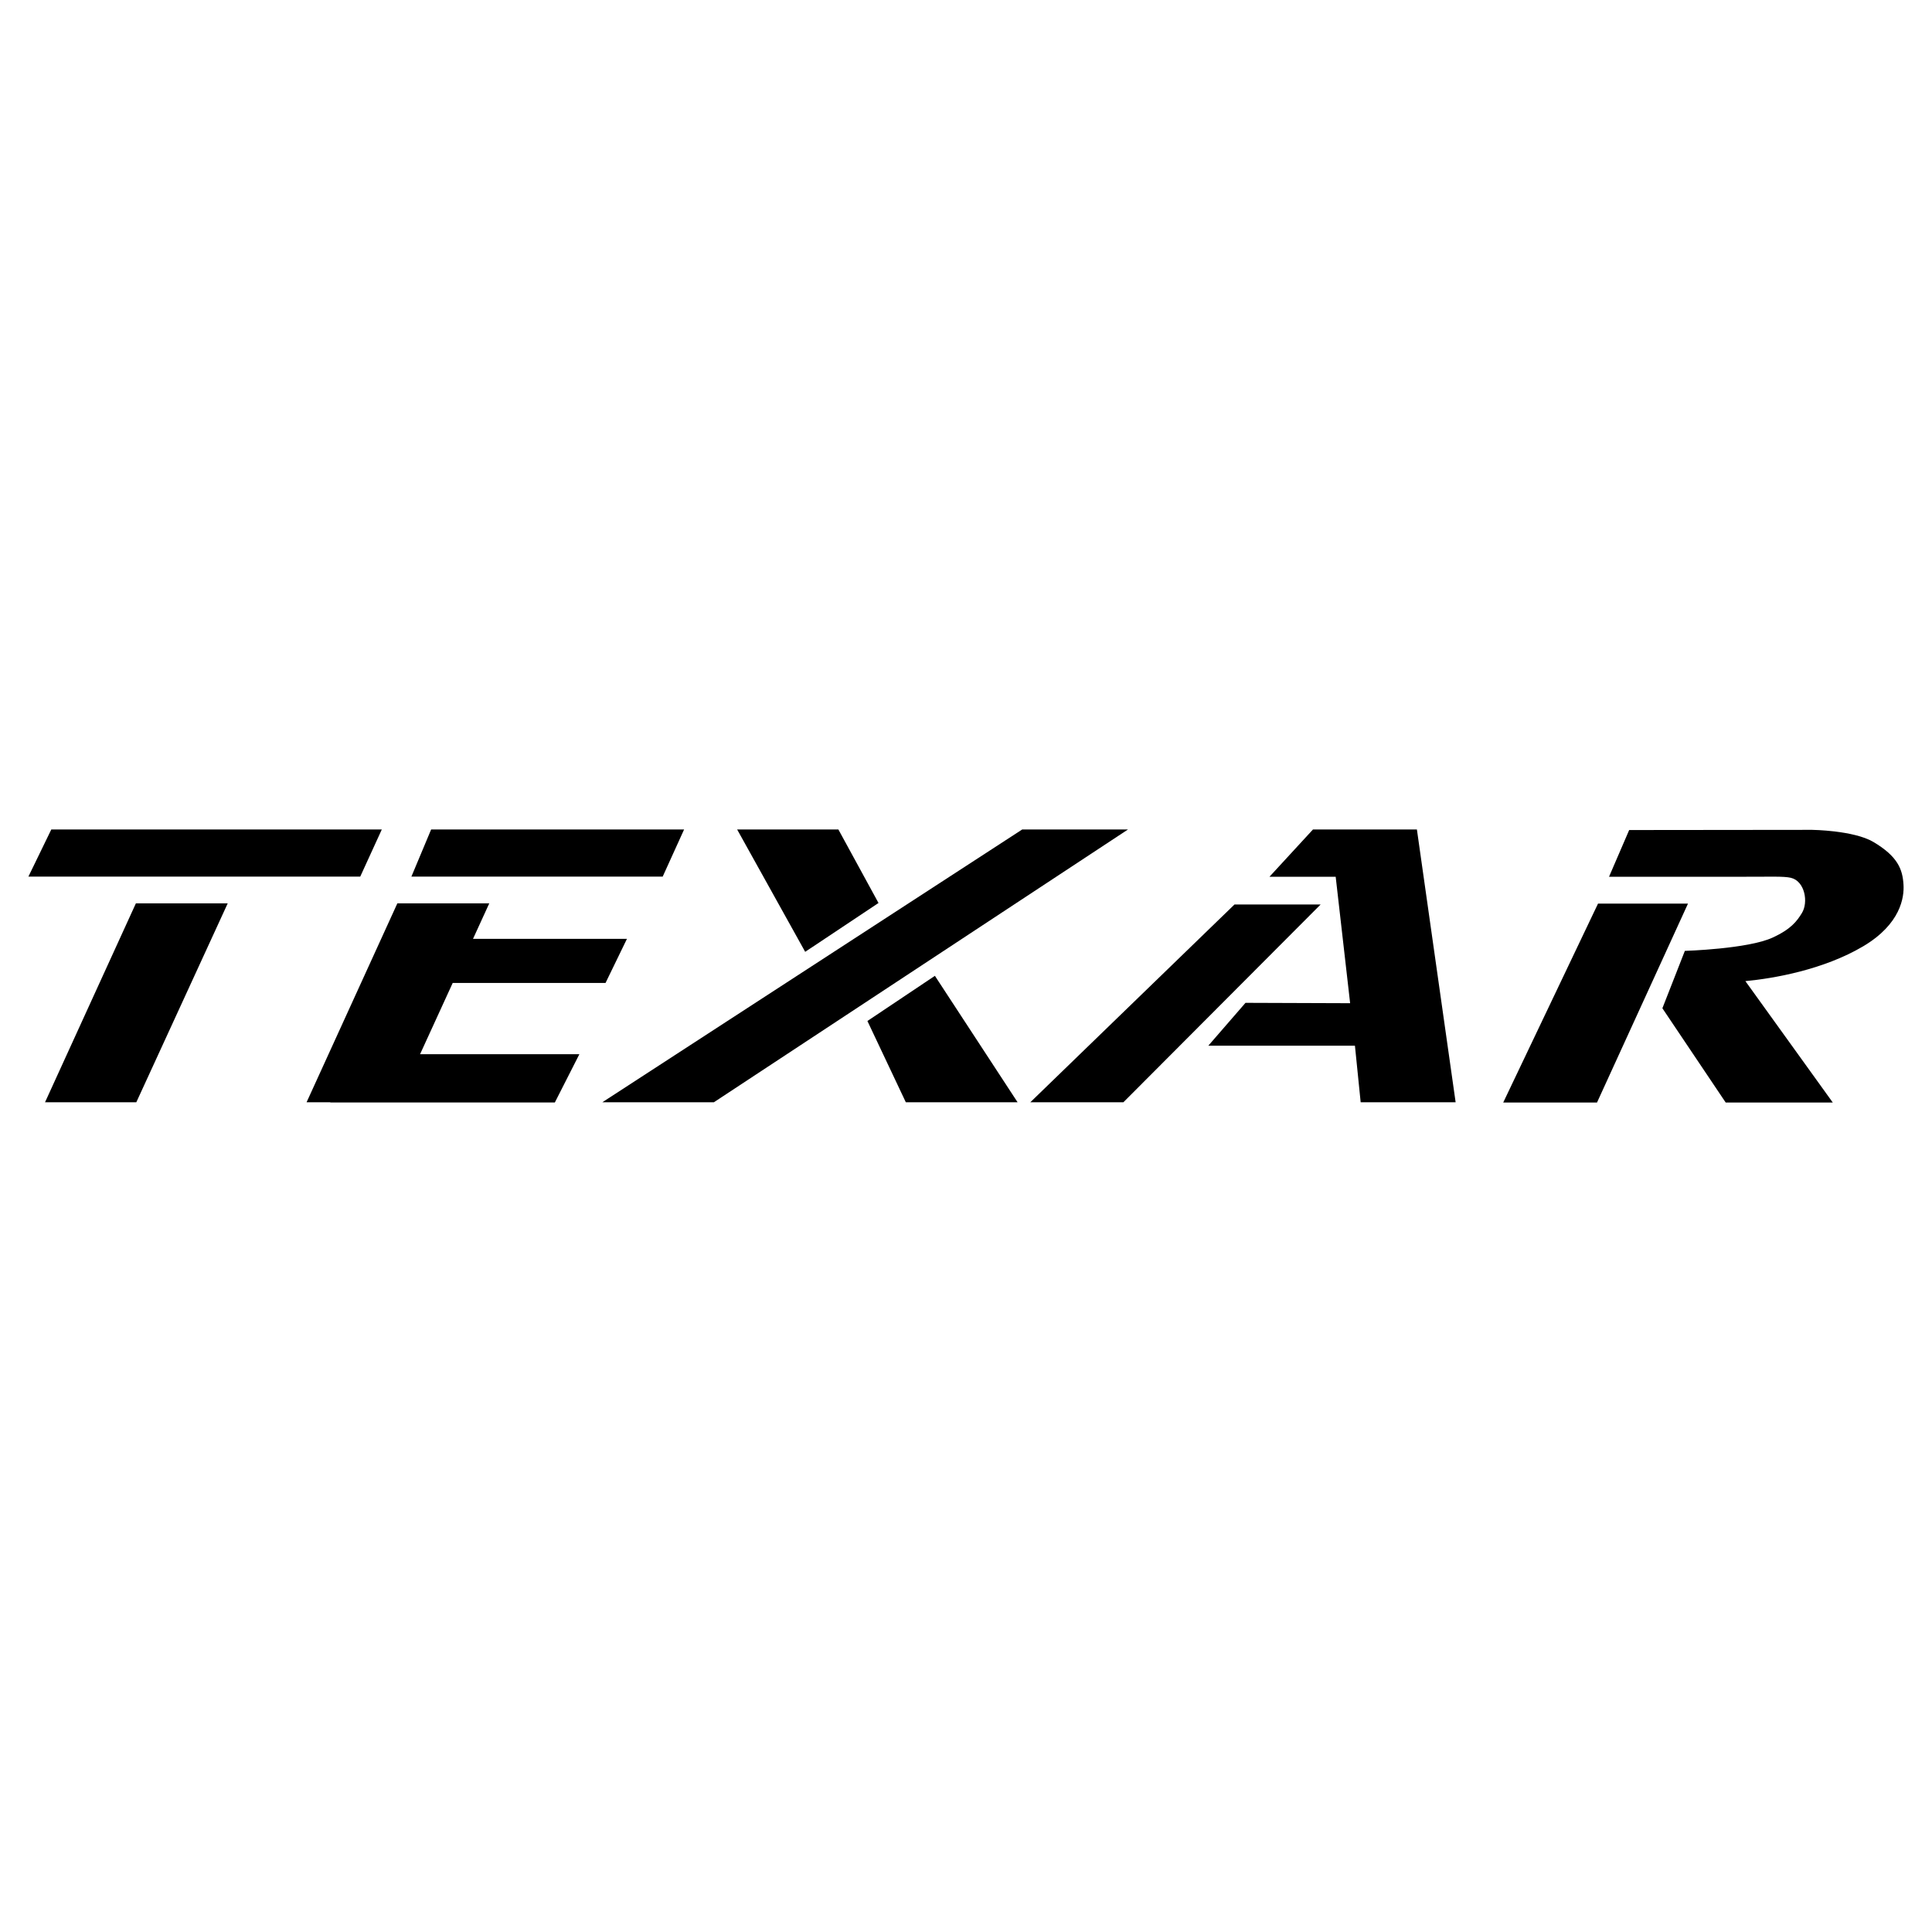 <svg xmlns="http://www.w3.org/2000/svg" width="2500" height="2500" viewBox="0 0 192.756 192.756"><g fill-rule="evenodd" clip-rule="evenodd"><path fill="#fff" d="M0 0h192.756v192.756H0V0z"/><path d="M5.118 82.757l-2.284 4.702h33.107l2.152-4.702H5.118zM13.557 90.129h9.162L13.6 109.973H4.493l9.064-19.844zM43.015 82.757l-1.97 4.702h25.072l2.136-4.702H43.015zM48.814 90.129h-9.17l-9.056 19.844h2.368v.019h22.403l2.445-4.814H41.91l3.257-7.11h15.248l2.136-4.399H47.193l1.621-3.54zM73.545 82.757h10.1l4.004 7.335-7.316 4.872-6.788-12.207zM86.542 101.865l6.733-4.506 8.25 12.614H90.374l-3.832-8.108zM60.095 109.973h11.13l41.316-27.216h-10.555l-41.891 27.216zM102.795 109.973h9.287l19.676-19.73h-8.594l-20.369 19.73z"/><path d="M124.264 100.053l-3.709 4.275h14.627l.572 5.645h9.475l-3.864-27.216h-10.369l-4.342 4.718h6.608l1.441 12.615-10.439-.037zM159.436 90.151h8.976l-9.078 19.847h-9.357l9.459-19.847z"/><path d="M160.533 87.475l2.01-4.662 18.242-.019s4.154.048 6.119 1.206c2.451 1.453 2.918 2.747 3.008 4.254.084 1.272-.283 3.938-4.016 6.155-3.99 2.357-8.939 3.21-11.758 3.478l8.719 12.111h-10.684l-6.316-9.404 2.242-5.725s6.279-.188 8.744-1.32c1.867-.854 2.438-1.658 2.92-2.431.693-1.1.305-3.221-1.096-3.541-.695-.162-1.99-.103-4.84-.103l-13.294.001z"/></g></svg>